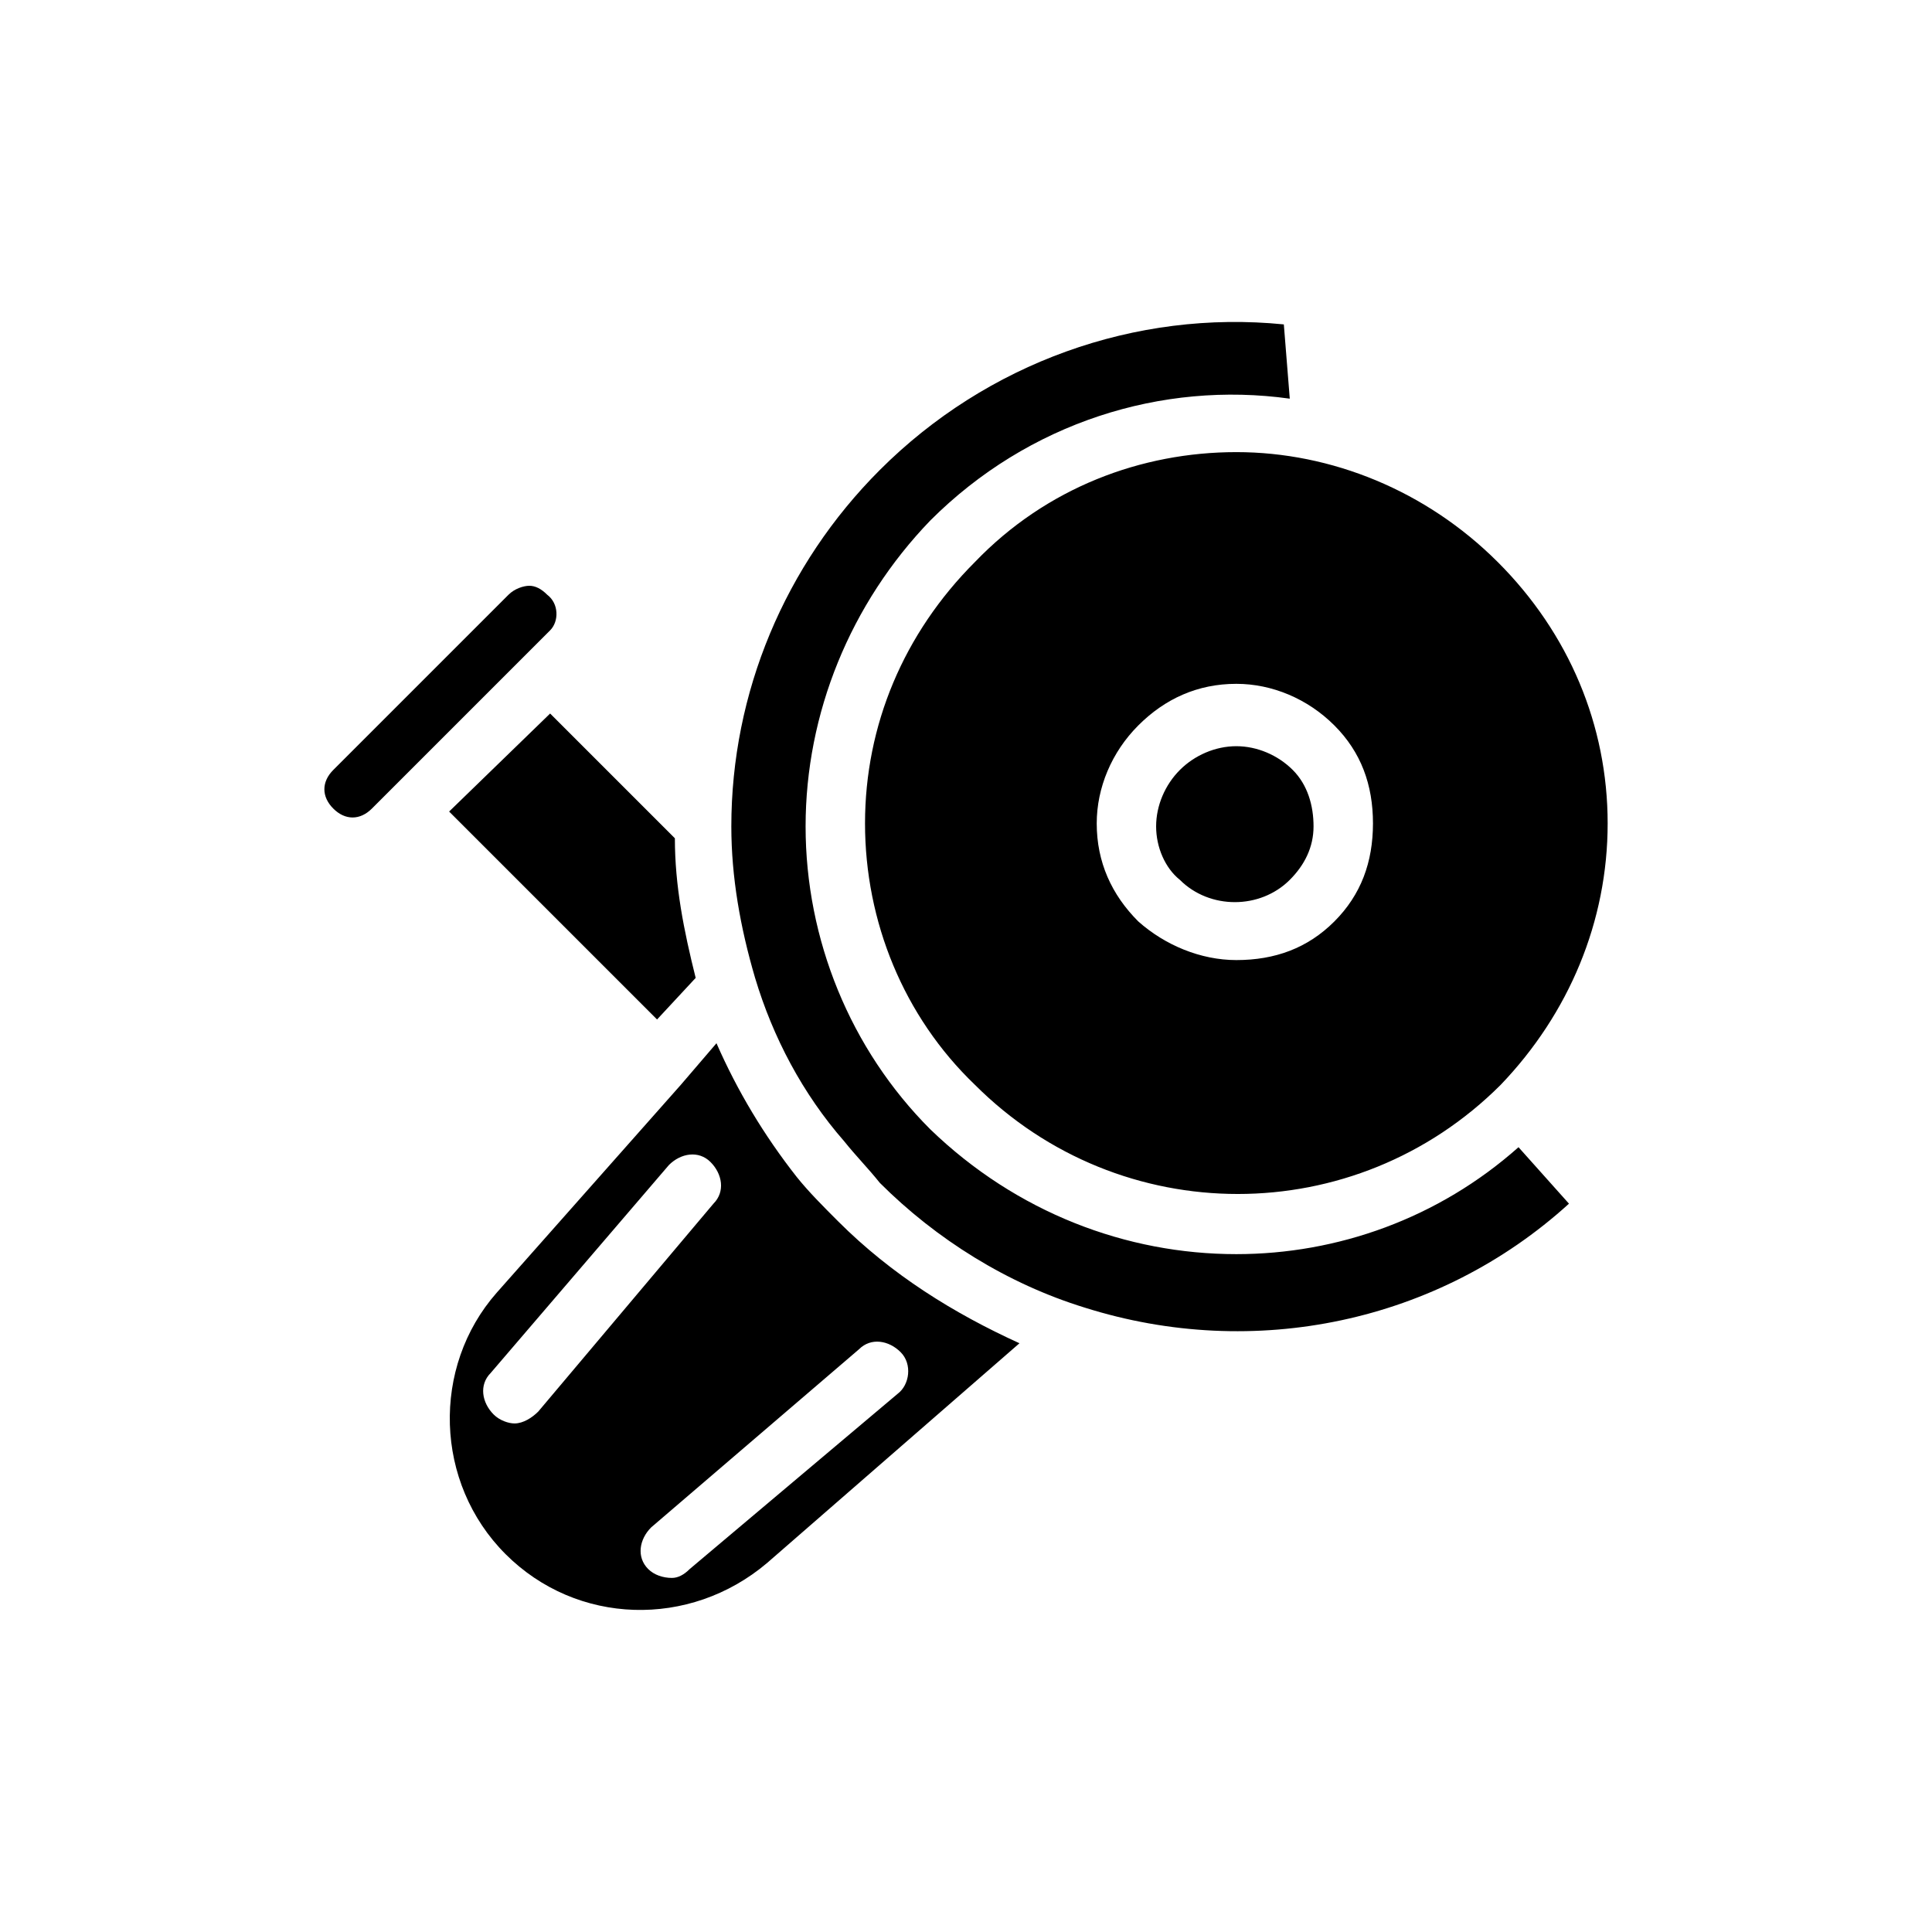 <?xml version="1.0" encoding="UTF-8"?>
<!-- Uploaded to: SVG Repo, www.svgrepo.com, Generator: SVG Repo Mixer Tools -->
<svg fill="#000000" width="800px" height="800px" version="1.1" viewBox="144 144 512 512" xmlns="http://www.w3.org/2000/svg">
 <path d="m546.42 448.02c-21.254 18.895-48.02 28.34-74.785 28.34-29.125 0-58.254-11.02-81.082-33.062-21.254-21.254-33.062-50.383-33.062-80.293 0-29.914 11.809-59.039 33.062-81.082 25.977-25.977 61.402-37 95.25-32.273l-1.574-19.68c-39.359-3.938-78.719 10.234-107.06 38.574-25.191 25.191-39.359 59.039-39.359 94.465 0 13.383 2.363 26.766 6.297 40.148 4.723 15.742 12.594 30.699 23.617 43.297 3.148 3.938 6.297 7.086 9.445 11.02 14.957 14.957 33.852 26.766 54.316 33.062 44.871 14.168 93.676 3.938 128.31-27.551zm-180.27 19.68c-3.938-3.938-7.871-7.871-11.02-11.809-8.66-11.02-15.742-22.828-21.254-35.426l-9.449 11.023-48.805 55.105c-17.32 19.68-16.531 50.383 2.363 69.273 18.895 18.895 48.805 19.68 69.273 2.363l66.914-58.254c-17.32-7.875-33.852-18.109-48.023-32.277zm-79.508 50.379c-1.574 1.574-3.938 3.148-6.297 3.148-1.574 0-3.938-0.789-5.512-2.363-3.148-3.148-3.938-7.871-0.789-11.02l47.23-55.105c3.148-3.148 7.871-3.938 11.02-0.789 3.148 3.148 3.938 7.871 0.789 11.02zm40.148 41.723c-1.574 1.574-3.148 2.363-4.723 2.363-2.363 0-4.723-0.789-6.297-2.363-3.148-3.148-2.363-7.871 0.789-11.02l55.105-47.23c3.148-3.148 7.871-2.363 11.02 0.789 3.148 3.148 2.363 8.66-0.789 11.02zm-3.938-193.65-33.062-33.062-26.766 25.977 55.105 55.105 10.234-11.02c-3.148-12.598-5.512-24.406-5.512-37zm-33.848-64.551c-1.574-1.574-3.148-2.363-4.723-2.363s-3.938 0.789-5.512 2.363l-46.445 46.445c-3.148 3.148-3.148 7.086 0 10.234 3.148 3.148 7.086 3.148 10.234 0l47.23-47.23c2.363-2.363 2.363-7.086-0.785-9.449zm197.59 46.445c-3.938-3.938-9.445-6.297-14.957-6.297-5.512 0-11.02 2.363-14.957 6.297-3.938 3.938-6.297 9.445-6.297 14.957s2.363 11.02 6.297 14.168c7.871 7.871 21.254 7.871 29.125 0 3.938-3.938 6.297-8.66 6.297-14.168 0.004-5.512-1.57-11.02-5.508-14.957zm0 0c-3.938-3.938-9.445-6.297-14.957-6.297-5.512 0-11.02 2.363-14.957 6.297-3.938 3.938-6.297 9.445-6.297 14.957s2.363 11.02 6.297 14.168c7.871 7.871 21.254 7.871 29.125 0 3.938-3.938 6.297-8.66 6.297-14.168 0.004-5.512-1.57-11.02-5.508-14.957zm54.316-55.105c-18.895-18.895-44.082-29.125-69.273-29.125-25.191 0-50.383 9.445-69.273 29.125-18.895 18.895-29.125 43.297-29.125 69.273 0 25.977 10.234 51.168 29.125 69.273 38.574 38.574 100.76 38.574 139.34 0 18.105-18.895 28.34-43.297 28.34-69.273 0-25.977-10.234-50.379-29.129-69.273zm-43.293 95.254c-7.086 7.086-15.742 10.234-25.977 10.234-9.445 0-18.895-3.938-25.977-10.234-7.086-7.086-11.02-15.742-11.02-25.977 0-9.445 3.938-18.895 11.02-25.977 7.086-7.086 15.742-11.02 25.977-11.02 9.445 0 18.895 3.938 25.977 11.02 7.086 7.086 10.234 15.742 10.234 25.977-0.004 10.23-3.152 18.891-10.234 25.977zm-25.98-46.445c-5.512 0-11.02 2.363-14.957 6.297-3.938 3.938-6.297 9.445-6.297 14.957s2.363 11.02 6.297 14.168c7.871 7.871 21.254 7.871 29.125 0 3.938-3.938 6.297-8.66 6.297-14.168 0-5.512-2.363-11.02-6.297-14.957-3.144-3.938-8.656-6.297-14.168-6.297zm14.957 6.297c-3.938-3.938-9.445-6.297-14.957-6.297-5.512 0-11.02 2.363-14.957 6.297-3.938 3.938-6.297 9.445-6.297 14.957s2.363 11.02 6.297 14.168c7.871 7.871 21.254 7.871 29.125 0 3.938-3.938 6.297-8.66 6.297-14.168 0.004-5.512-1.57-11.02-5.508-14.957zm0 0c-3.938-3.938-9.445-6.297-14.957-6.297-5.512 0-11.02 2.363-14.957 6.297-3.938 3.938-6.297 9.445-6.297 14.957s2.363 11.02 6.297 14.168c7.871 7.871 21.254 7.871 29.125 0 3.938-3.938 6.297-8.66 6.297-14.168 0.004-5.512-1.57-11.02-5.508-14.957z"/>
</svg>